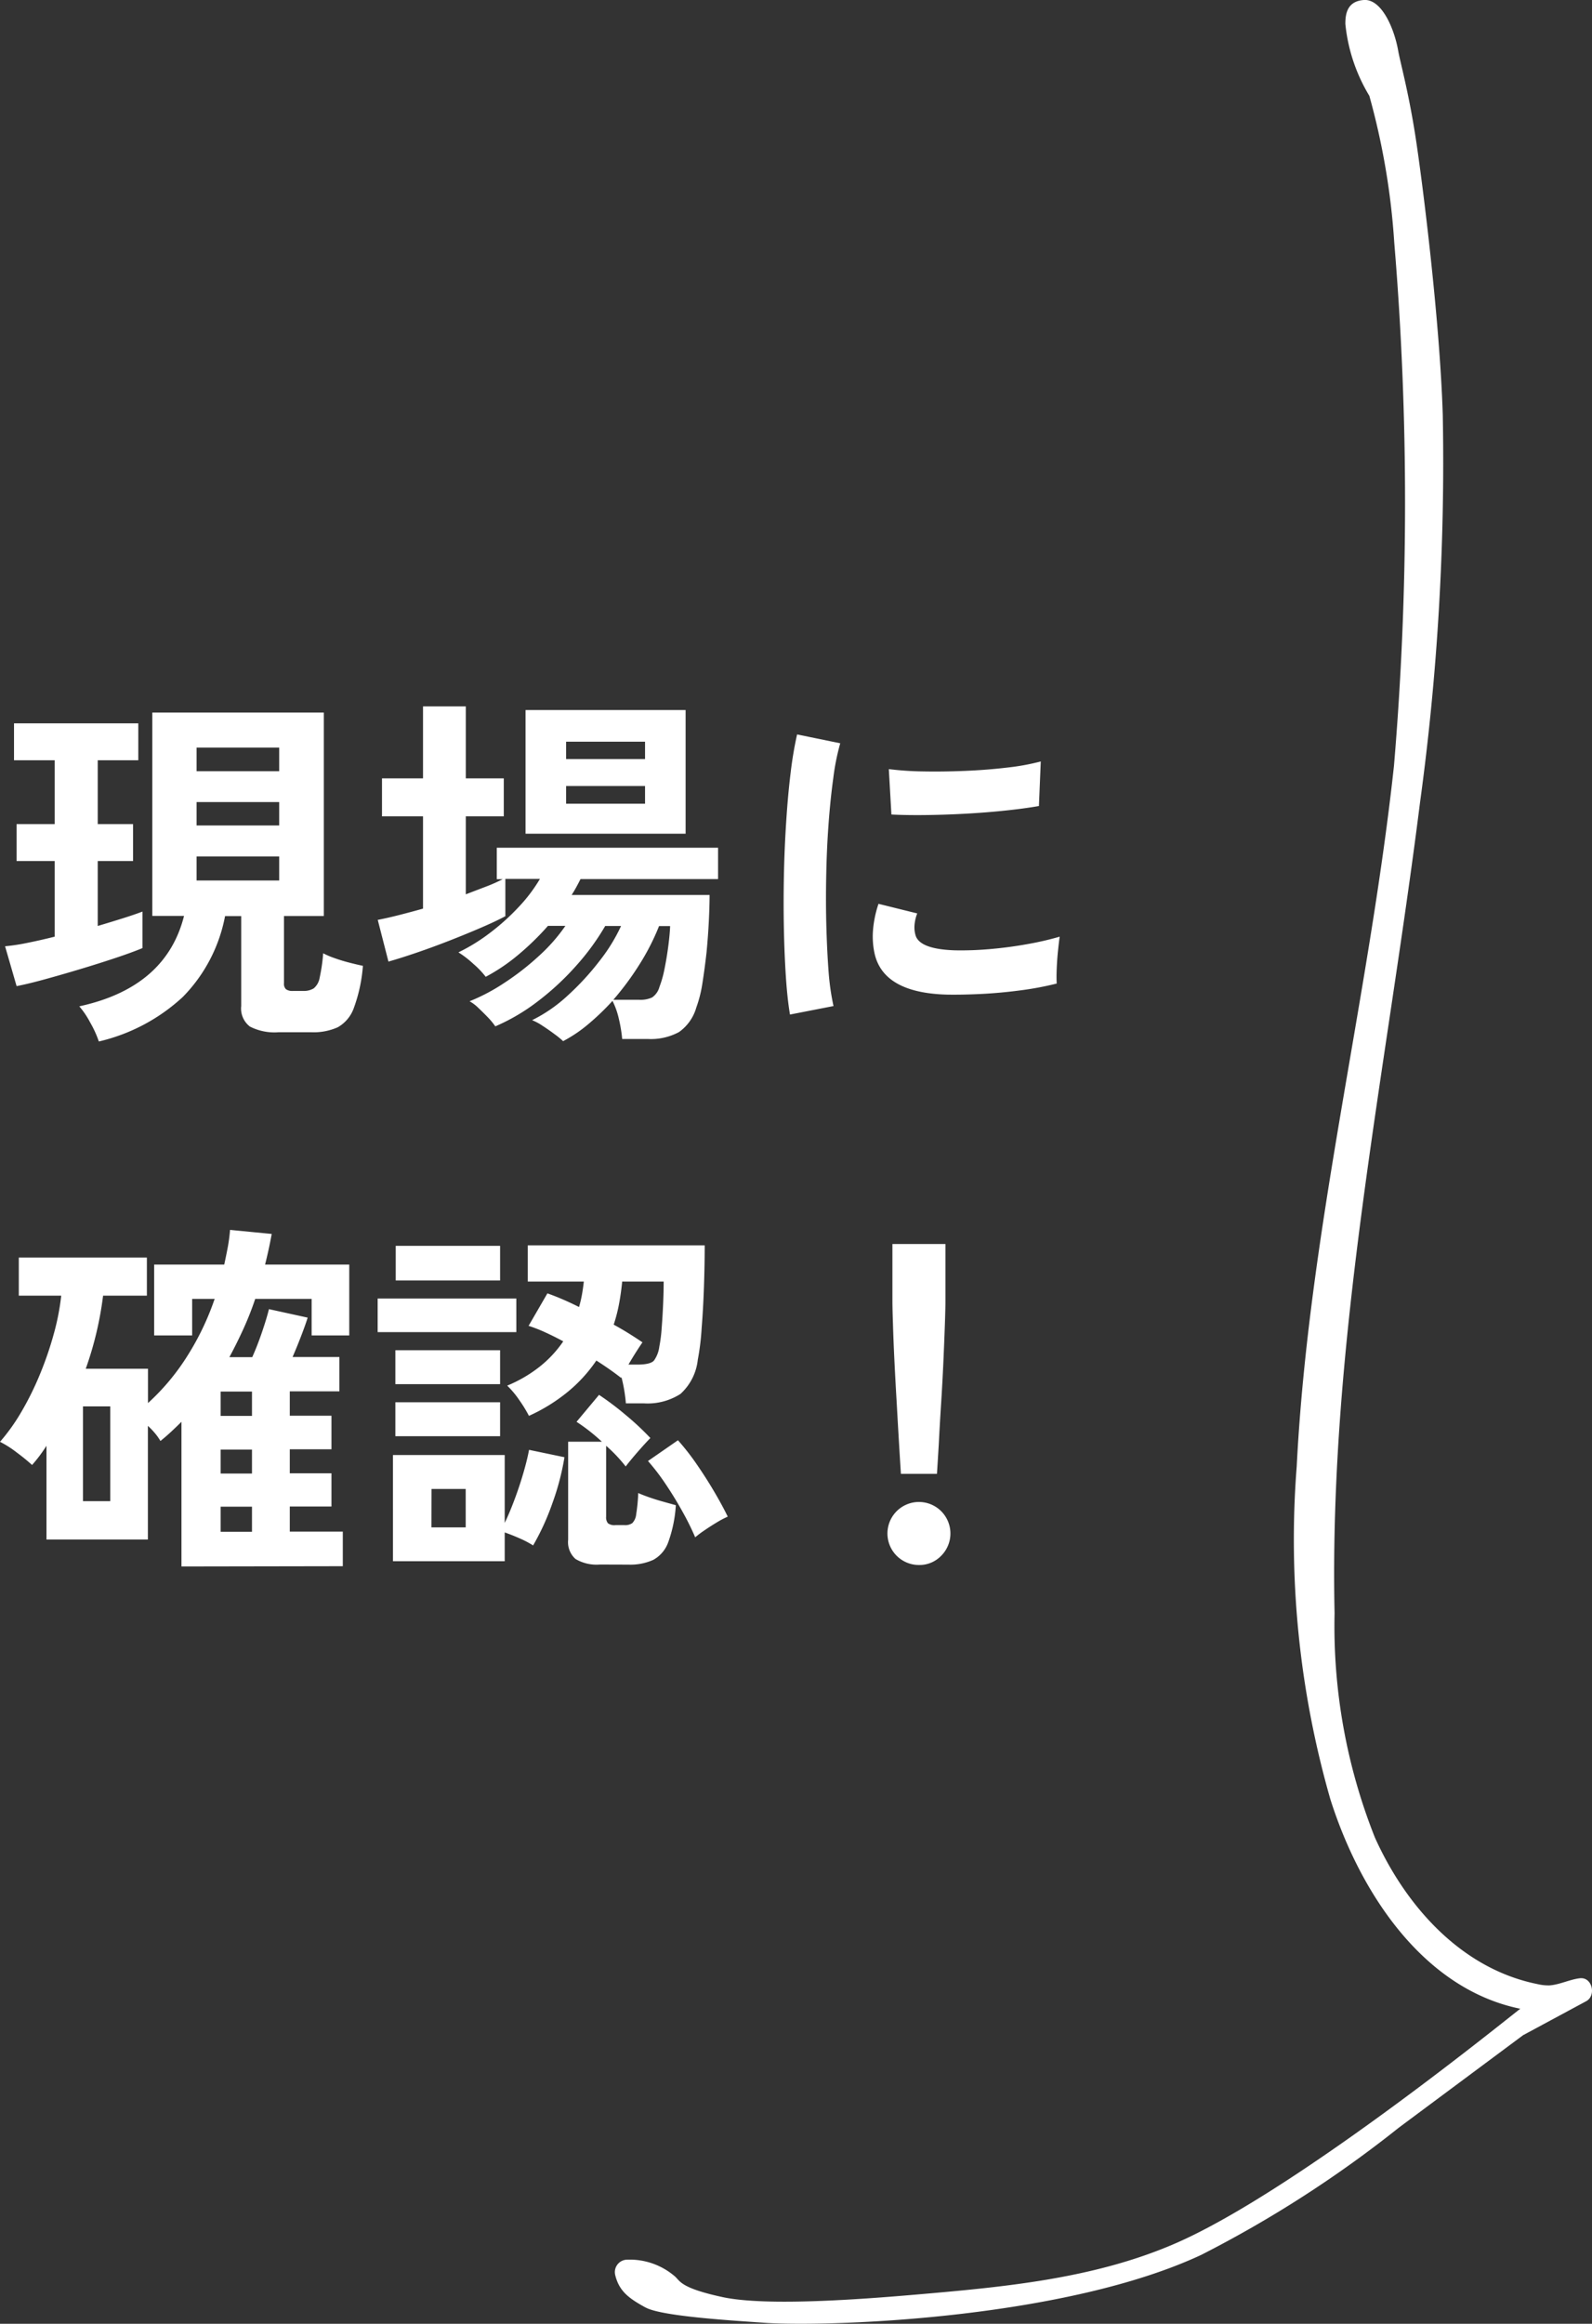 <svg xmlns="http://www.w3.org/2000/svg" width="69.066" height="100.745" viewBox="0 0 69.066 100.745"><rect x="0" y="0" width="69.066" height="100.745" fill="#333333" stroke="none"/><g transform="translate(-786.06 -2661.807)"><path d="M4.416,1.28A4.606,4.606,0,0,0,4.04.456a3.745,3.745,0,0,0-.472-.7q3.76-.816,4.544-3.92H6.736v-8.816h7.44V-4.16H12.448v2.912a.327.327,0,0,0,.088.264.472.472,0,0,0,.3.072h.448a.813.813,0,0,0,.456-.112.76.76,0,0,0,.256-.464,7.509,7.509,0,0,0,.152-1.056,3.594,3.594,0,0,0,.488.208q.312.112.656.2T15.872-2A6.744,6.744,0,0,1,15.48-.176a1.551,1.551,0,0,1-.7.84A2.561,2.561,0,0,1,13.648.88h-1.44a2.336,2.336,0,0,1-1.24-.248.984.984,0,0,1-.376-.888v-3.9h-.7A6.8,6.8,0,0,1,8.056-.648,8.054,8.054,0,0,1,4.416,1.28ZM.848-1.12l-.5-1.728A8.6,8.6,0,0,0,1.3-2.992q.56-.112,1.2-.272v-3.28H.848v-1.6H2.5v-2.768H.736v-1.6H6.128v1.6H4.368v2.768H5.9v1.6H4.368v2.816q.592-.176,1.1-.336t.84-.288v1.584q-.464.192-1.184.432t-1.52.48q-.8.24-1.528.44T.848-1.12ZM8.656-5.7H12.24v-1.04H8.656Zm0-2.384H12.24V-9.1H8.656Zm0-2.352H12.24v-1.024H8.656Zm15.9,11.7a3.688,3.688,0,0,0-.368-.3q-.256-.192-.528-.368a2.382,2.382,0,0,0-.448-.24A6.46,6.46,0,0,0,24.744-.7a11.476,11.476,0,0,0,1.384-1.5,7.589,7.589,0,0,0,.944-1.528h-.688a10.422,10.422,0,0,1-1.256,1.72A11.68,11.68,0,0,1,23.464-.464,8.593,8.593,0,0,1,21.616.624a3.161,3.161,0,0,0-.3-.368Q21.1.032,20.88-.176A1.776,1.776,0,0,0,20.5-.464,8.262,8.262,0,0,0,22-1.256a11.388,11.388,0,0,0,1.512-1.176,7.5,7.5,0,0,0,1.144-1.3H23.9a11.658,11.658,0,0,1-1.3,1.264,8.071,8.071,0,0,1-1.4.944,3.748,3.748,0,0,0-.536-.56,4.3,4.3,0,0,0-.648-.5,7.92,7.92,0,0,0,1.352-.832,9.721,9.721,0,0,0,1.256-1.128,6.8,6.8,0,0,0,.928-1.224h-1.5v1.616q-.384.208-1.032.488t-1.384.568q-.736.288-1.44.528t-1.216.384l-.464-1.808q.416-.08.92-.208T18.48-4.48v-4H16.7v-1.648H18.48v-3.12h1.856v3.12h1.648V-8.48H20.336V-5.1l.88-.336a6.8,6.8,0,0,0,.72-.32H21.68V-7.12h9.6v1.36H25.312q-.08.16-.176.336t-.208.352h5.984q0,.464-.032,1.12t-.1,1.368Q30.7-1.872,30.6-1.24a5.423,5.423,0,0,1-.264,1.048A1.956,1.956,0,0,1,29.584.872a2.563,2.563,0,0,1-1.344.3H27.12A6.061,6.061,0,0,0,26.976.3,3.327,3.327,0,0,0,26.7-.48a10.774,10.774,0,0,1-1.04,1A5.99,5.99,0,0,1,24.56,1.264ZM22.928-7.728v-5.36h6.944v5.36Zm3.808,7.2h1.12a1.2,1.2,0,0,0,.56-.1.8.8,0,0,0,.32-.456,4.606,4.606,0,0,0,.216-.76q.1-.488.168-1.008t.08-.872h-.48a10.022,10.022,0,0,1-.84,1.648A12.4,12.4,0,0,1,26.736-.528Zm-2.048-8.5h3.424v-.768H24.688Zm0-1.936h3.424v-.752H24.688ZM34.4.112q-.112-.656-.176-1.608t-.088-2.08q-.024-1.128,0-2.328t.1-2.344q.072-1.144.192-2.12a16.22,16.22,0,0,1,.28-1.664l1.872.384a9.984,9.984,0,0,0-.3,1.5q-.128.92-.208,2.016t-.1,2.248q-.024,1.152.008,2.24T36.08-1.68a10.654,10.654,0,0,0,.208,1.424Zm6.8-.864q-2.768-.08-3.136-1.808A3.461,3.461,0,0,1,38-3.52a4.745,4.745,0,0,1,.24-1.168l1.68.416a1.769,1.769,0,0,0-.12.544,1.23,1.23,0,0,0,.056.432q.208.576,1.7.624A14.173,14.173,0,0,0,43.1-2.728q.824-.072,1.616-.216a13.187,13.187,0,0,0,1.384-.32q-.032.224-.072.608t-.056.776q-.016.392,0,.648a13.676,13.676,0,0,1-1.608.3q-.856.112-1.68.152T41.2-.752ZM38.8-8.56l-.112-1.968a13.561,13.561,0,0,0,1.488.1q.88.016,1.832-.024t1.824-.144a9.935,9.935,0,0,0,1.448-.264L45.2-8.928q-.64.112-1.488.2t-1.752.136q-.9.048-1.728.056T38.8-8.56ZM8,24.04V17.768q-.208.208-.44.424t-.472.408a2.228,2.228,0,0,0-.224-.32,3.151,3.151,0,0,0-.32-.336v4.928h-4.4V18.808a6.51,6.51,0,0,1-.624.832A8.583,8.583,0,0,0,.856,19.1a4.394,4.394,0,0,0-.728-.464,8.463,8.463,0,0,0,.928-1.3A12.91,12.91,0,0,0,1.864,15.7a14.781,14.781,0,0,0,.6-1.752,10.382,10.382,0,0,0,.32-1.648H.944V10.648H6.5V12.3h-1.9a14.847,14.847,0,0,1-.752,3.168h2.7v1.488A9.8,9.8,0,0,0,8.264,14.9,11.629,11.629,0,0,0,9.44,12.44H8.464v1.584H6.816V10.952h3.04q.08-.368.152-.744a7.231,7.231,0,0,0,.1-.76l1.808.176q-.064.352-.136.68t-.152.648H15.28v3.072H13.648V12.44H11.2a13.235,13.235,0,0,1-.512,1.3q-.288.632-.608,1.224h.992q.224-.5.424-1.088t.3-.992l1.68.368q-.1.32-.288.808t-.368.9h2.032v1.488H12.7v1.056h1.808v1.456H12.7v1.04h1.808v1.44H12.7v1.088h2.3v1.5ZM3.728,21.208H4.912V17.1H3.728ZM9.7,22.536h1.36V21.448H9.7Zm0-5.024h1.36V16.456H9.7Zm0,2.5h1.36v-1.04H9.7Zm13.376-2.5a5.738,5.738,0,0,0-.416-.68,3.968,3.968,0,0,0-.528-.632,5.892,5.892,0,0,0,1.432-.84,5.008,5.008,0,0,0,1-1.08q-.384-.208-.768-.384a6.514,6.514,0,0,0-.736-.288l.816-1.408q.32.112.672.264t.7.328a5.017,5.017,0,0,0,.128-.544q.048-.272.08-.56H23.024V10.12H30.7q0,.832-.032,1.784t-.1,1.8A10.781,10.781,0,0,1,30.4,15.08a2.333,2.333,0,0,1-.752,1.48,2.642,2.642,0,0,1-1.6.408H27.28q-.016-.224-.064-.528a6.168,6.168,0,0,0-.128-.608l-.016.032q-.448-.352-1.072-.752a6.442,6.442,0,0,1-1.224,1.344A7.562,7.562,0,0,1,23.072,17.512Zm-5.9,6.3V19.208h4.848v2.944q.208-.432.424-1.008t.384-1.152q.168-.576.248-1.008l1.536.32a10.959,10.959,0,0,1-.52,1.984,10.594,10.594,0,0,1-.84,1.84,4.216,4.216,0,0,0-.568-.3q-.344-.152-.664-.264v1.248Zm8.976.144a1.793,1.793,0,0,1-1.056-.24.976.976,0,0,1-.32-.832V18.632H26.24a8.07,8.07,0,0,0-1.1-.864l.976-1.168a12.688,12.688,0,0,1,1.128.848,12.114,12.114,0,0,1,1.1,1.024q-.208.208-.536.584t-.536.648q-.16-.208-.376-.44a6.421,6.421,0,0,0-.472-.456V21.88a.4.4,0,0,0,.08.288.463.463,0,0,0,.32.08h.4a.538.538,0,0,0,.336-.088.644.644,0,0,0,.168-.384,7.517,7.517,0,0,0,.088-.92q.176.08.472.184t.616.192l.544.152a5.732,5.732,0,0,1-.328,1.6,1.412,1.412,0,0,1-.648.768,2.4,2.4,0,0,1-1.072.208ZM16.512,13.88V12.424h6.016V13.88Zm.784-2.24v-1.5h4.528v1.5Zm-.016,6.752V16.92h4.544v1.472Zm0-2.256V14.664h4.544v1.472Zm13.008,6.64a11.557,11.557,0,0,0-.544-1.1q-.336-.608-.728-1.192a9.5,9.5,0,0,0-.776-1.016l1.3-.9a10.544,10.544,0,0,1,.824,1.056q.408.592.76,1.192T31.7,21.88a3.8,3.8,0,0,0-.472.248q-.28.168-.536.344A4.215,4.215,0,0,0,30.288,22.776Zm-2.9-7.488h.384q.576,0,.728-.176a1.321,1.321,0,0,0,.232-.608,6.021,6.021,0,0,0,.1-.784q.04-.5.064-1.048t.024-.984H27.12q-.048.5-.136.968a6.792,6.792,0,0,1-.232.9q.352.192.672.392t.576.376q-.112.16-.28.424T27.392,15.288Zm-8.544,7.056h1.488V20.68H18.848Zm20.368-2.32q-.032-.5-.08-1.3t-.1-1.744q-.056-.936-.1-1.84t-.064-1.6q-.024-.7-.024-1v-2.48h2.3v2.48q0,.3-.024,1t-.064,1.6q-.04.9-.1,1.84t-.1,1.744q-.048.808-.08,1.3ZM40,23.976a1.366,1.366,0,1,1,.96-.4A1.309,1.309,0,0,1,40,23.976Z" transform="translate(785.932 2705.679)" fill="#fff"/><path d="M100.04,41.057c-.392.716-.7,1.145-1.4,1.317a.539.539,0,0,1-.675-.514,3,3,0,0,1,.7-2.044c.209-.266.513-.2.923-2.1s.086-6.1-.1-8.28c-.332-3.866-.683-7.812-2.232-11.37-2.315-5.32-10.1-14.825-10.169-14.957-.852,4.184-4.984,6.938-9.07,8.238a40.771,40.771,0,0,1-14.436,1.464c-10.212-.519-20.2-3.112-30.37-4.219a135.847,135.847,0,0,0-22.687-.014A31.172,31.172,0,0,0,4.154,9.66,7.441,7.441,0,0,1,1.039,10.7C.656,10.7.051,10.653,0,9.895S1.207,8.584,2.2,8.408c.512-.091,1.721-.434,3.626-.735S13.856,6.6,18,6.474a108.806,108.806,0,0,1,16.8.988c11.7,1.472,23.346,3.963,35.134,3.706a24.8,24.8,0,0,0,9.74-1.754C82.7,8.044,85.36,5.629,86.016,2.372a2.077,2.077,0,0,0,.058-.522c-.026-.433-.266-.908-.31-1.329-.056-.536.755-.714.995-.269L88.22,2.965s0,0,0,.007l4.015,5.4a50.544,50.544,0,0,1,5.524,8.585c2.708,5.8,3.117,15.651,2.952,18.8-.1,1.4-.28,4.583-.673,5.3" transform="translate(855.126 2661.807) rotate(90)" fill="#fff"/></g></svg>